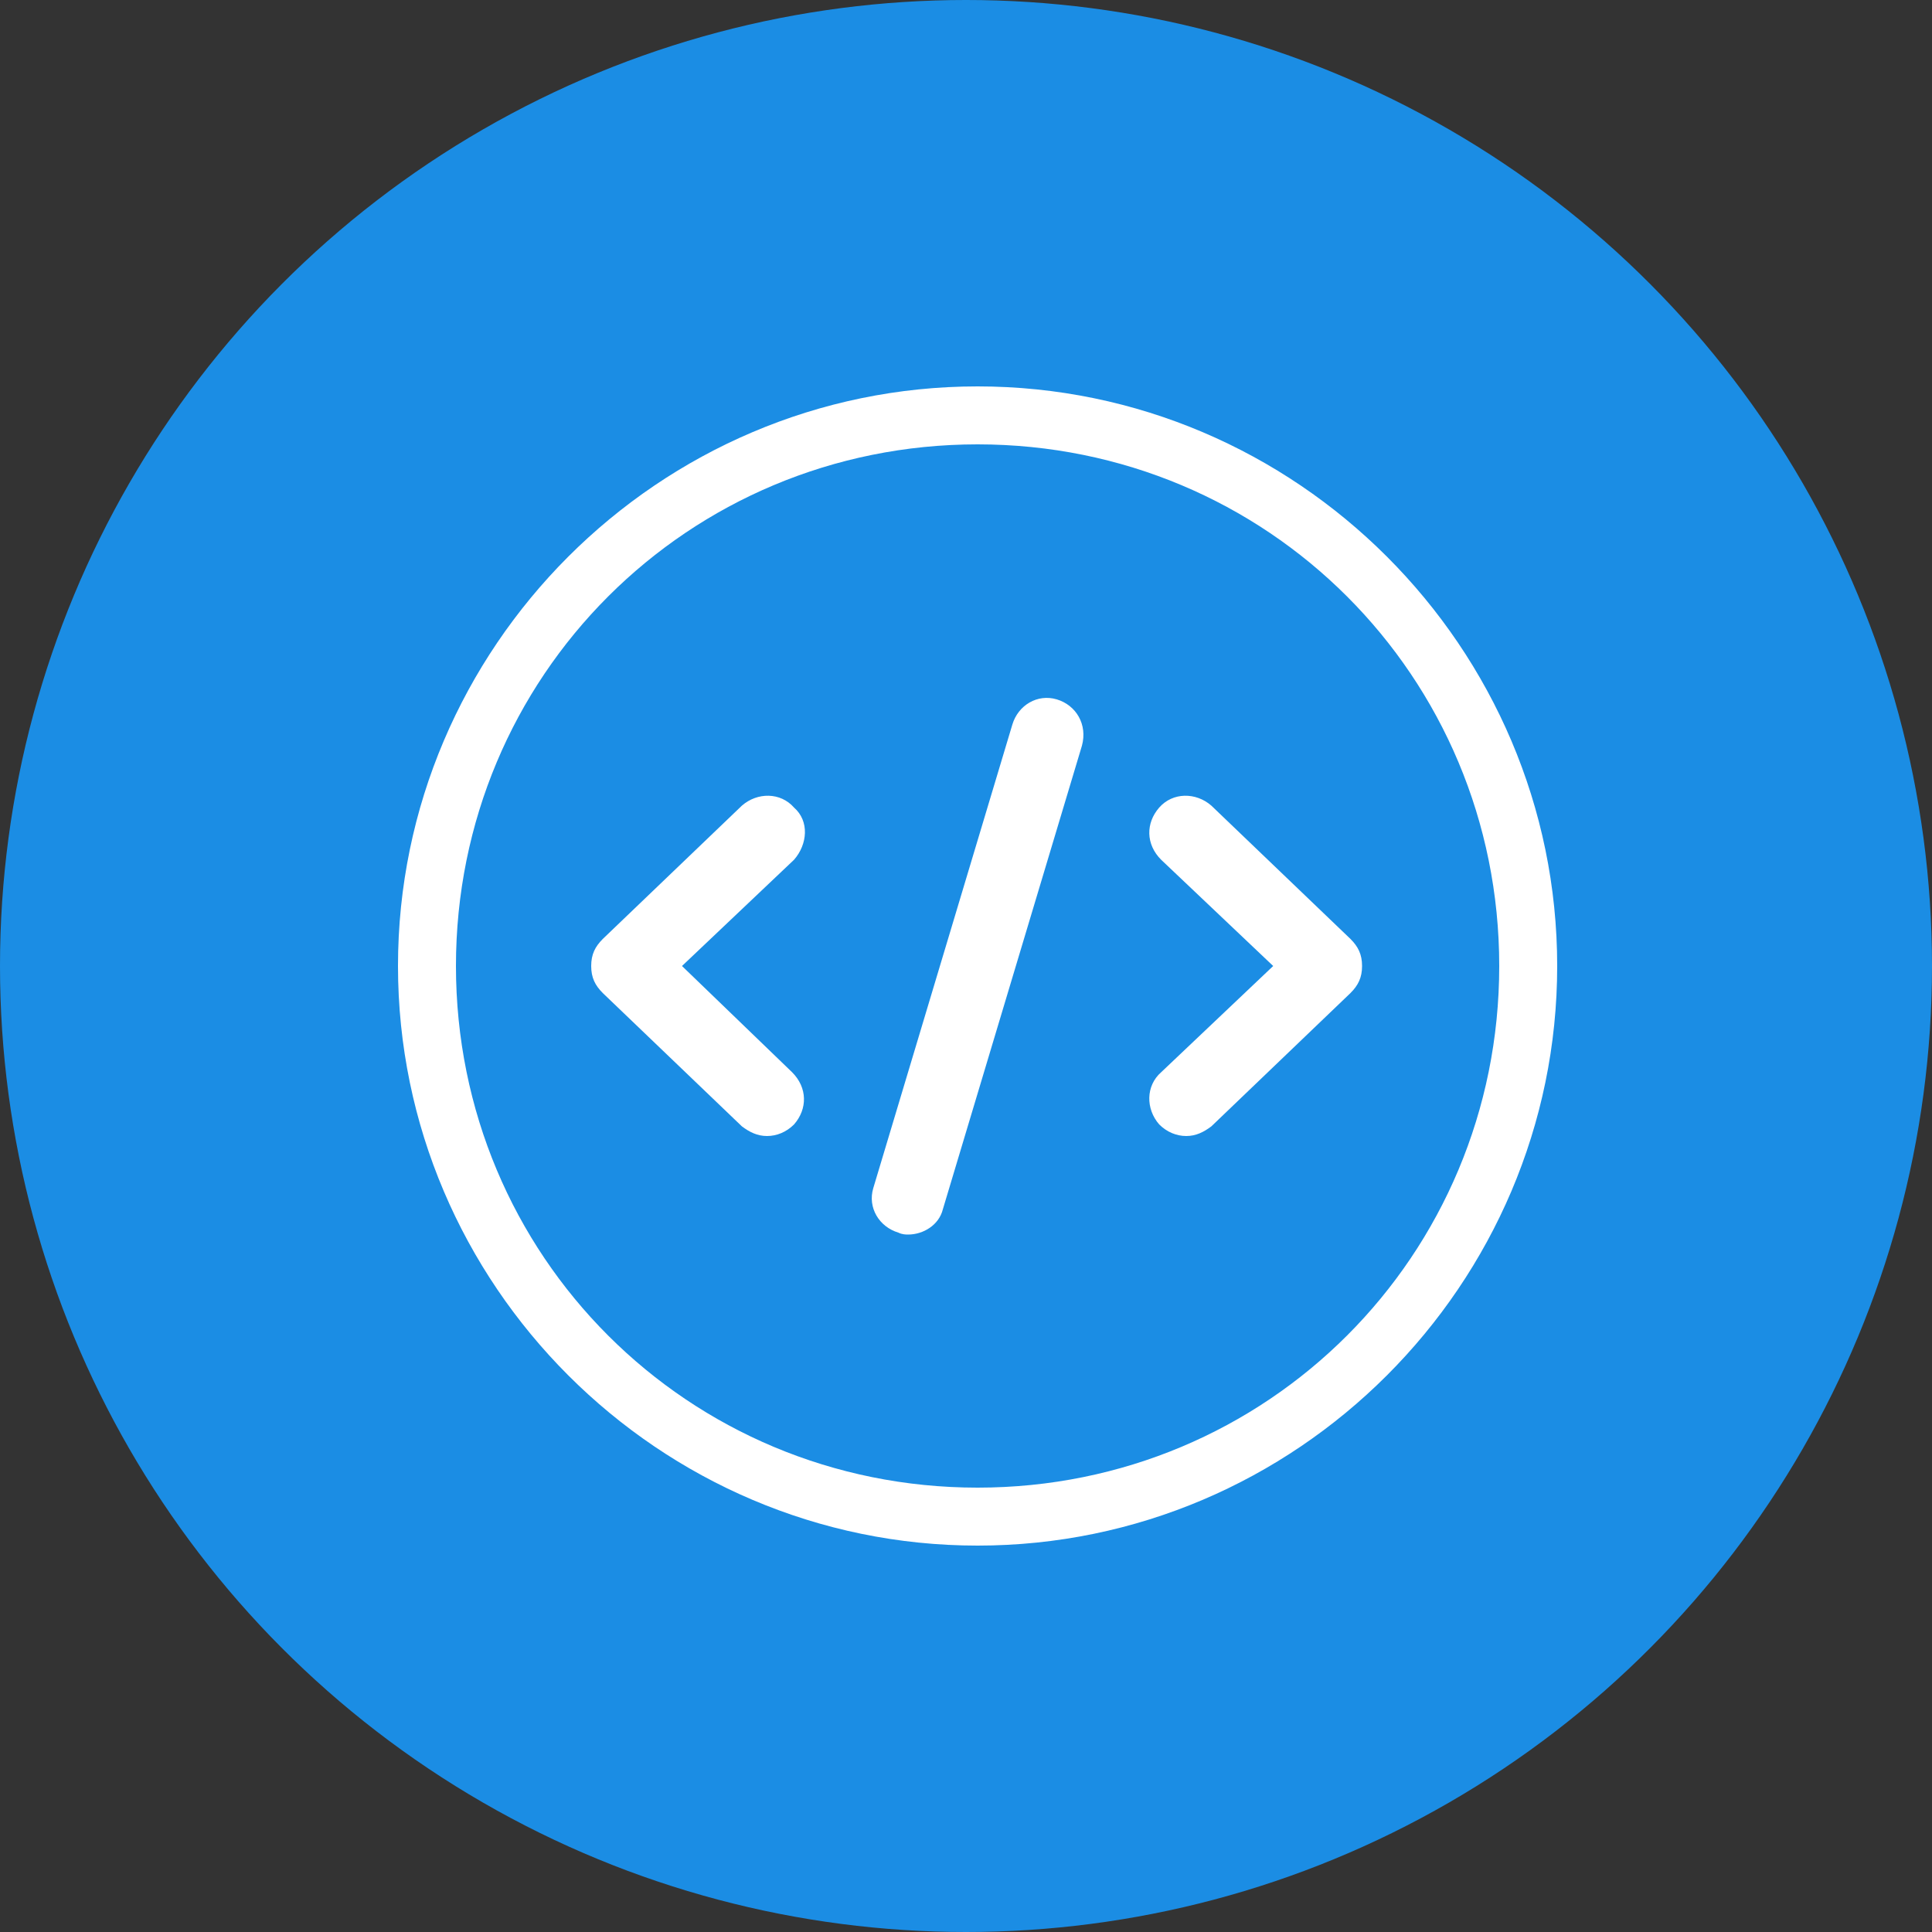 <?xml version="1.0" encoding="utf-8"?>
<!-- Generator: Adobe Illustrator 27.6.1, SVG Export Plug-In . SVG Version: 6.00 Build 0)  -->
<svg version="1.1" id="Layer_1" xmlns="http://www.w3.org/2000/svg" xmlns:xlink="http://www.w3.org/1999/xlink" x="0px" y="0px"
	 width="100px" height="100px" viewBox="0 0 100 100" style="enable-background:new 0 0 100 100;" xml:space="preserve">
<rect x="0" y="0" width="100" height="100" fill="#333333" stroke="none"/>
<style type="text/css">
	.st0{fill:#1B8DE4;}
	.st1{fill:#FFFFFF;}
</style>
<circle class="st0" cx="50" cy="50" r="50"/>
<g>
	<path class="st1" d="M50.6,20c-16.5,0-30,13.5-30,30s13.5,30,30,30s30-13.5,30-30S67.1,20,50.6,20z M50.6,77c-15,0-27-12-27-27
		s12-27,27-27s27,12,27,27S65.6,77,50.6,77z"/>
	<path class="st1" d="M69.9,48.6l-7.2-6.9c-0.8-0.7-2-0.7-2.7,0.1s-0.7,1.9,0.1,2.7l5.8,5.5l-5.8,5.5c-0.8,0.7-0.8,1.9-0.1,2.7
		c0.4,0.4,0.9,0.6,1.4,0.6s0.9-0.2,1.3-0.5l7.2-6.9c0.4-0.4,0.6-0.8,0.6-1.4S70.3,49,69.9,48.6z"/>
	<path class="st1" d="M41.1,41.8c-0.7-0.8-1.9-0.8-2.7-0.1l-7.2,6.9c-0.4,0.4-0.6,0.8-0.6,1.4s0.2,1,0.6,1.4l7.2,6.9
		c0.4,0.3,0.8,0.5,1.3,0.5s1-0.2,1.4-0.6c0.7-0.8,0.7-1.9-0.1-2.7L35.3,50l5.8-5.5C41.8,43.7,41.9,42.5,41.1,41.8z"/>
	<path class="st1" d="M54.7,36.2c-1-0.3-2,0.3-2.3,1.3l-7.2,24c-0.3,1,0.3,2,1.3,2.3c0.2,0.1,0.4,0.1,0.5,0.1c0.8,0,1.6-0.5,1.8-1.3
		l7.2-24C56.3,37.5,55.7,36.5,54.7,36.2z"/>
</g>
</svg>
